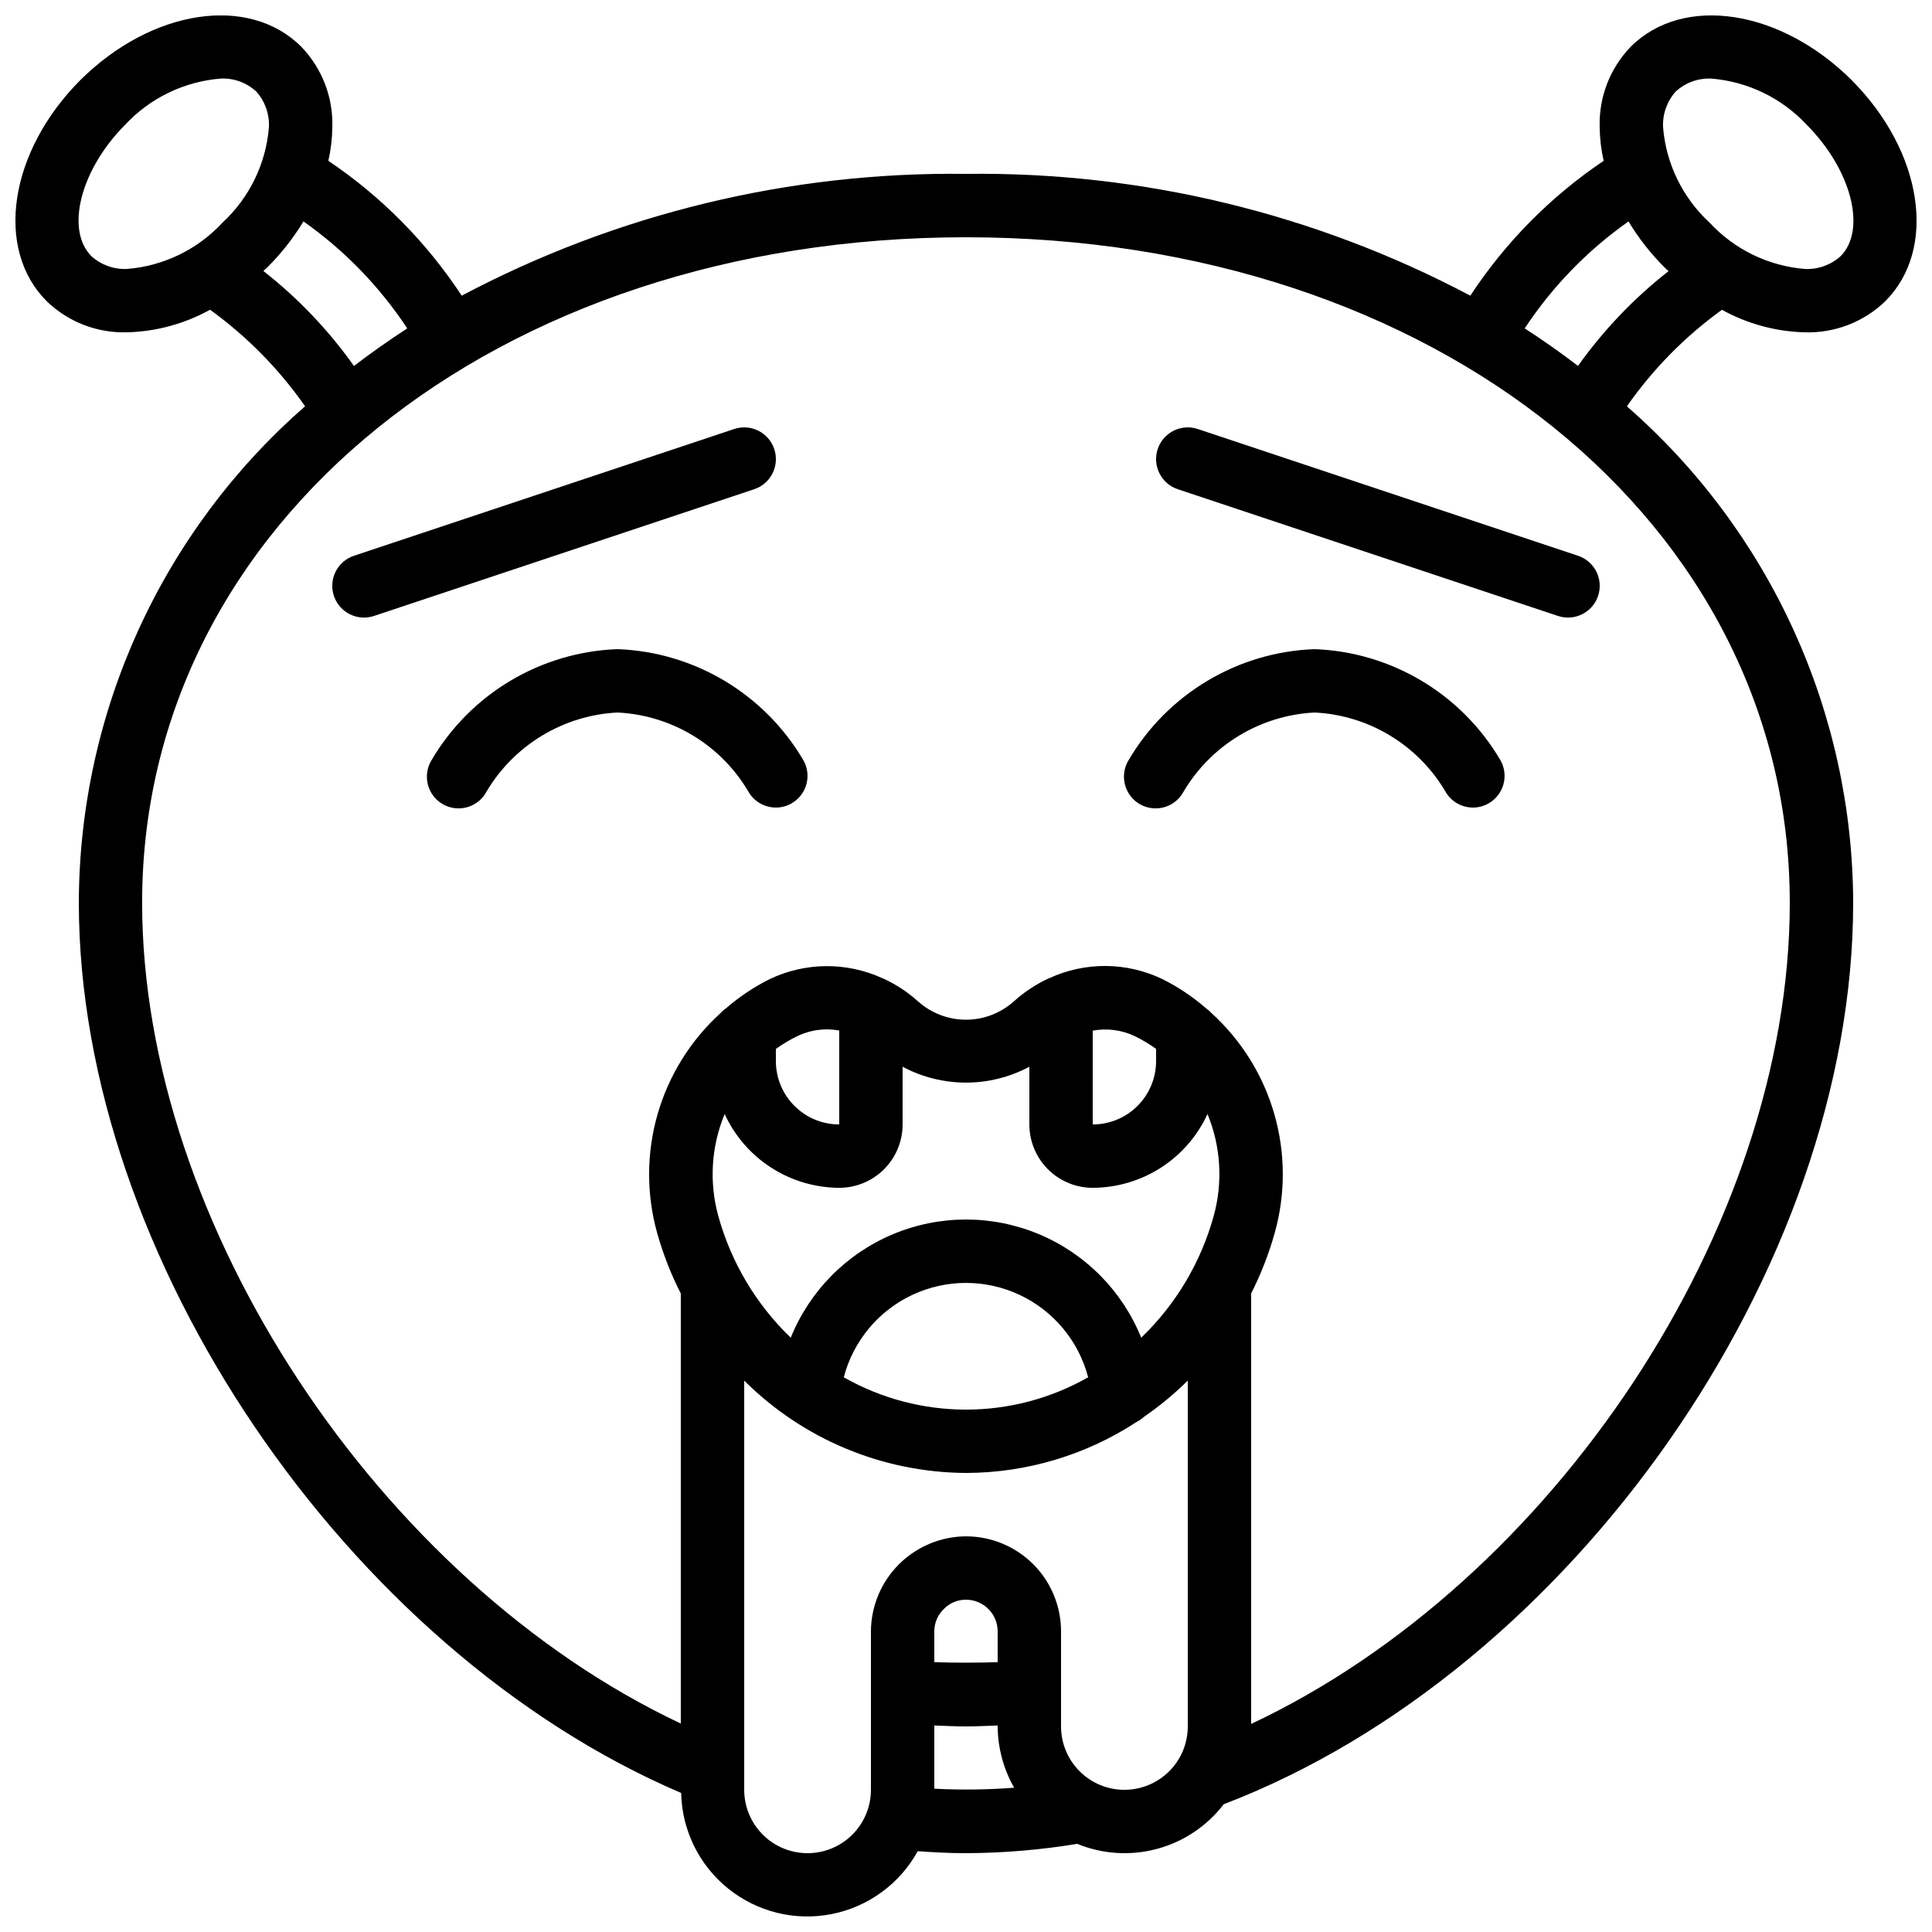 <?xml version="1.0" encoding="UTF-8"?>
<!-- Uploaded to: ICON Repo, www.svgrepo.com, Generator: ICON Repo Mixer Tools -->
<svg width="800px" height="800px" version="1.1" viewBox="144 144 512 512" xmlns="http://www.w3.org/2000/svg">
 <defs>
  <clipPath id="a">
   <path d="m148.09 148.09h503.81v503.81h-503.81z"/>
  </clipPath>
 </defs>
 <g clip-path="url(#a)">
  <path d="m634.72 165.24c-18.926-18.824-44.652-22.727-58.551-8.867-5.516 5.711-8.488 13.41-8.238 21.348 0.035 2.996 0.391 5.981 1.059 8.898-14.035 9.449-26.051 21.598-35.34 35.738-41.145-21.781-87.102-32.883-133.65-32.277-46.551-0.602-92.504 10.496-133.64 32.277-9.293-14.141-21.305-26.289-35.344-35.738 0.668-2.918 1.02-5.902 1.051-8.898 0.25-7.938-2.723-15.637-8.238-21.348-13.895-13.879-39.625-9.957-58.586 8.902-18.824 18.926-22.738 44.664-8.867 58.551 5.699 5.5 13.371 8.473 21.289 8.238h0.059c7.688-0.203 15.211-2.254 21.941-5.981 9.77 7.059 18.285 15.707 25.188 25.586-18.777 16.398-33.836 36.613-44.18 59.297-10.34 22.684-15.719 47.312-15.781 72.238 0 93.758 71.156 198.16 159.62 235.95v0.004c0.207 9.875 4.773 19.152 12.469 25.344 7.695 6.188 17.734 8.66 27.426 6.746 9.691-1.914 18.039-8.016 22.805-16.664 4.391 0.316 8.59 0.527 12.789 0.527 9.871-0.039 19.727-0.863 29.473-2.469 6.727 2.754 14.176 3.219 21.195 1.32 7.016-1.898 13.215-6.055 17.641-11.824 92.172-35.293 166.8-141.85 166.8-238.93-0.062-24.926-5.445-49.555-15.789-72.234-10.34-22.684-25.402-42.898-44.18-59.293 6.902-9.879 15.418-18.527 25.188-25.582 6.734 3.723 14.262 5.769 21.949 5.969h0.062c7.914 0.23 15.59-2.742 21.285-8.246 13.871-13.879 9.957-39.617-8.902-58.578zm-457.03 50.031c-3.469 0.164-6.859-1.043-9.445-3.359-6.996-6.996-2.914-22.949 8.867-34.797 6.621-7.125 15.672-11.512 25.367-12.293 3.473-0.164 6.871 1.07 9.43 3.426 2.316 2.586 3.519 5.981 3.359 9.445-0.773 9.668-5.156 18.691-12.277 25.277-6.586 7.133-15.621 11.523-25.301 12.301zm36.105 0.547c0.344-0.328 0.715-0.621 1.051-0.965v-0.004c3.676-3.652 6.891-7.742 9.574-12.176 10.863 7.648 20.191 17.27 27.508 28.355-4.875 3.164-9.582 6.481-14.125 9.957v0.004c-6.742-9.504-14.824-17.98-23.996-25.164zm135.82 206.16c1.777-1.273 3.656-2.398 5.617-3.359 2.469-1.199 5.176-1.824 7.918-1.82 1.094 0.004 2.184 0.105 3.258 0.301v24.891c-4.453 0-8.723-1.77-11.875-4.922-3.148-3.148-4.918-7.418-4.918-11.875zm16.793 36.805c4.453 0 8.727-1.77 11.875-4.918 3.148-3.152 4.918-7.422 4.918-11.875v-15.293c10.496 5.609 23.094 5.609 33.59 0v15.293c0 4.453 1.77 8.723 4.918 11.875 3.148 3.148 7.422 4.918 11.875 4.918 6.406-0.02 12.672-1.871 18.062-5.332 5.387-3.465 9.672-8.398 12.352-14.219 3.547 8.586 4.117 18.109 1.629 27.055-3.391 12.27-10.02 23.398-19.195 32.219-5.016-12.406-14.789-22.293-27.137-27.449-12.352-5.16-26.254-5.16-38.605 0-12.348 5.156-22.121 15.043-27.137 27.449-9.176-8.828-15.805-19.965-19.195-32.242-2.469-8.945-1.879-18.457 1.68-27.031 2.676 5.816 6.953 10.742 12.336 14.207 5.379 3.461 11.637 5.316 18.035 5.344zm67.176-41.648c3.785-0.707 7.699-0.191 11.176 1.469 1.965 0.961 3.844 2.086 5.617 3.359v3.231c0 4.457-1.77 8.727-4.918 11.875-3.148 3.152-7.422 4.922-11.875 4.922zm-1.211 91.859c-20.074 11.422-44.684 11.422-64.762 0 2.512-9.617 9.172-17.621 18.172-21.84 9.004-4.223 19.414-4.223 28.418 0 9 4.219 15.66 12.223 18.172 21.84zm-23.98 75.496c-5.598 0.18-11.195 0.18-16.793 0v-8.152c-0.004-2.266 0.93-4.434 2.578-5.988 1.531-1.559 3.633-2.43 5.82-2.41 2.227 0 4.359 0.887 5.938 2.461 1.574 1.574 2.457 3.711 2.457 5.938zm-16.793 33.527v-16.742c2.805 0.082 5.582 0.25 8.398 0.25 2.812 0 5.594-0.168 8.398-0.25l-0.004 0.254c0.039 5.695 1.543 11.285 4.367 16.23-7.039 0.547-14.109 0.633-21.16 0.262zm50.383 0.305c-4.457 0-8.727-1.77-11.875-4.918-3.152-3.152-4.922-7.422-4.922-11.875v-25.191c0-6.68-2.652-13.09-7.375-17.812-4.727-4.723-11.133-7.379-17.812-7.379-6.672 0.035-13.059 2.699-17.777 7.414-4.719 4.719-7.383 11.105-7.414 17.777v41.984c0 6-3.203 11.543-8.398 14.543-5.195 3-11.598 3-16.793 0-5.195-3-8.395-8.543-8.395-14.543v-108.45c15.613 15.566 36.727 24.359 58.777 24.477 16.082-0.035 31.809-4.742 45.266-13.551 0.664-0.34 1.281-0.766 1.832-1.27 4.168-2.867 8.078-6.102 11.68-9.656v91.652c0 4.453-1.77 8.723-4.918 11.875-3.152 3.148-7.422 4.918-11.875 4.918zm176.33-235.11c0 86-62.75 180.03-142.75 217.65v-114.07c2.606-5.137 4.703-10.516 6.254-16.062 2.887-10.305 2.848-21.203-0.109-31.488-2.953-10.281-8.711-19.539-16.625-26.738-0.441-0.492-0.938-0.934-1.484-1.309-3.504-3.043-7.379-5.637-11.531-7.715-9.465-4.559-20.469-4.648-30.008-0.246l-0.234 0.082v0.004c-3.309 1.531-6.371 3.555-9.078 5.996-3.496 3.164-8.047 4.918-12.766 4.918-4.715 0-9.266-1.754-12.762-4.918-2.707-2.422-5.762-4.43-9.059-5.957l-0.262-0.102v0.004c-9.535-4.387-20.531-4.293-29.992 0.25-4.152 2.078-8.02 4.672-11.523 7.719-0.551 0.371-1.051 0.812-1.492 1.309-7.918 7.203-13.672 16.469-16.629 26.754-2.953 10.289-2.988 21.195-0.098 31.504 1.555 5.527 3.648 10.887 6.254 16.004v113.96c-79.676-37.566-142.75-132.31-142.75-217.55 0-100.52 93.859-176.33 218.32-176.33 124.46 0 218.32 75.809 218.32 176.33zm-56.125-142.24c-4.535-3.477-9.242-6.793-14.125-9.949 7.32-11.082 16.648-20.695 27.508-28.34 2.68 4.445 5.891 8.543 9.566 12.203 0.336 0.344 0.707 0.637 1.051 0.965-9.172 7.172-17.254 15.637-24 25.121zm69.559-29.051c-2.574 2.309-5.957 3.516-9.41 3.359-9.668-0.773-18.691-5.156-25.277-12.277-7.144-6.582-11.551-15.613-12.332-25.301-0.164-3.465 1.043-6.859 3.356-9.445 2.57-2.367 5.984-3.602 9.473-3.426 9.672 0.797 18.691 5.18 25.293 12.293 11.812 11.883 15.895 27.836 8.898 34.797z"/>
 </g>
 <path d="m349.18 263c-1.469-4.394-6.215-6.769-10.613-5.309l-100.76 33.586v0.004c-4.406 1.465-6.789 6.223-5.324 10.629 1.469 4.406 6.227 6.789 10.633 5.324l100.76-33.586c2.117-0.707 3.867-2.227 4.863-4.223 0.996-2 1.156-4.309 0.441-6.426z"/>
 <path d="m562.19 291.28-100.76-33.586v-0.004c-4.406-1.465-9.164 0.918-10.629 5.324-1.469 4.406 0.918 9.164 5.32 10.633l100.76 33.586h0.004c4.402 1.465 9.164-0.918 10.629-5.324s-0.918-9.164-5.324-10.629z"/>
 <path d="m307.63 316.03c-20.406 0.75-39.016 11.883-49.324 29.516-1.16 1.949-1.48 4.289-0.887 6.481 0.59 2.191 2.047 4.051 4.031 5.152 1.984 1.102 4.332 1.352 6.504 0.695 2.176-0.656 3.988-2.168 5.031-4.184 7.34-12.305 20.336-20.133 34.645-20.867 14.32 0.691 27.34 8.531 34.645 20.867 1.48 2.664 4.289 4.32 7.34 4.324 1.422 0 2.824-0.363 4.062-1.059 4.055-2.25 5.516-7.359 3.269-11.41-10.309-17.629-28.91-28.762-49.316-29.516z"/>
 <path d="m492.36 316.03c-20.406 0.75-39.016 11.883-49.324 29.516-1.16 1.949-1.48 4.289-0.887 6.481 0.59 2.191 2.047 4.051 4.031 5.152 1.984 1.102 4.332 1.352 6.504 0.695 2.176-0.656 3.988-2.168 5.031-4.184 7.34-12.305 20.336-20.133 34.645-20.867 14.32 0.691 27.34 8.531 34.645 20.867 1.48 2.664 4.289 4.32 7.34 4.324 1.422 0 2.824-0.363 4.062-1.059 4.055-2.25 5.516-7.359 3.269-11.41-10.309-17.629-28.91-28.762-49.316-29.516z"/>
</svg>